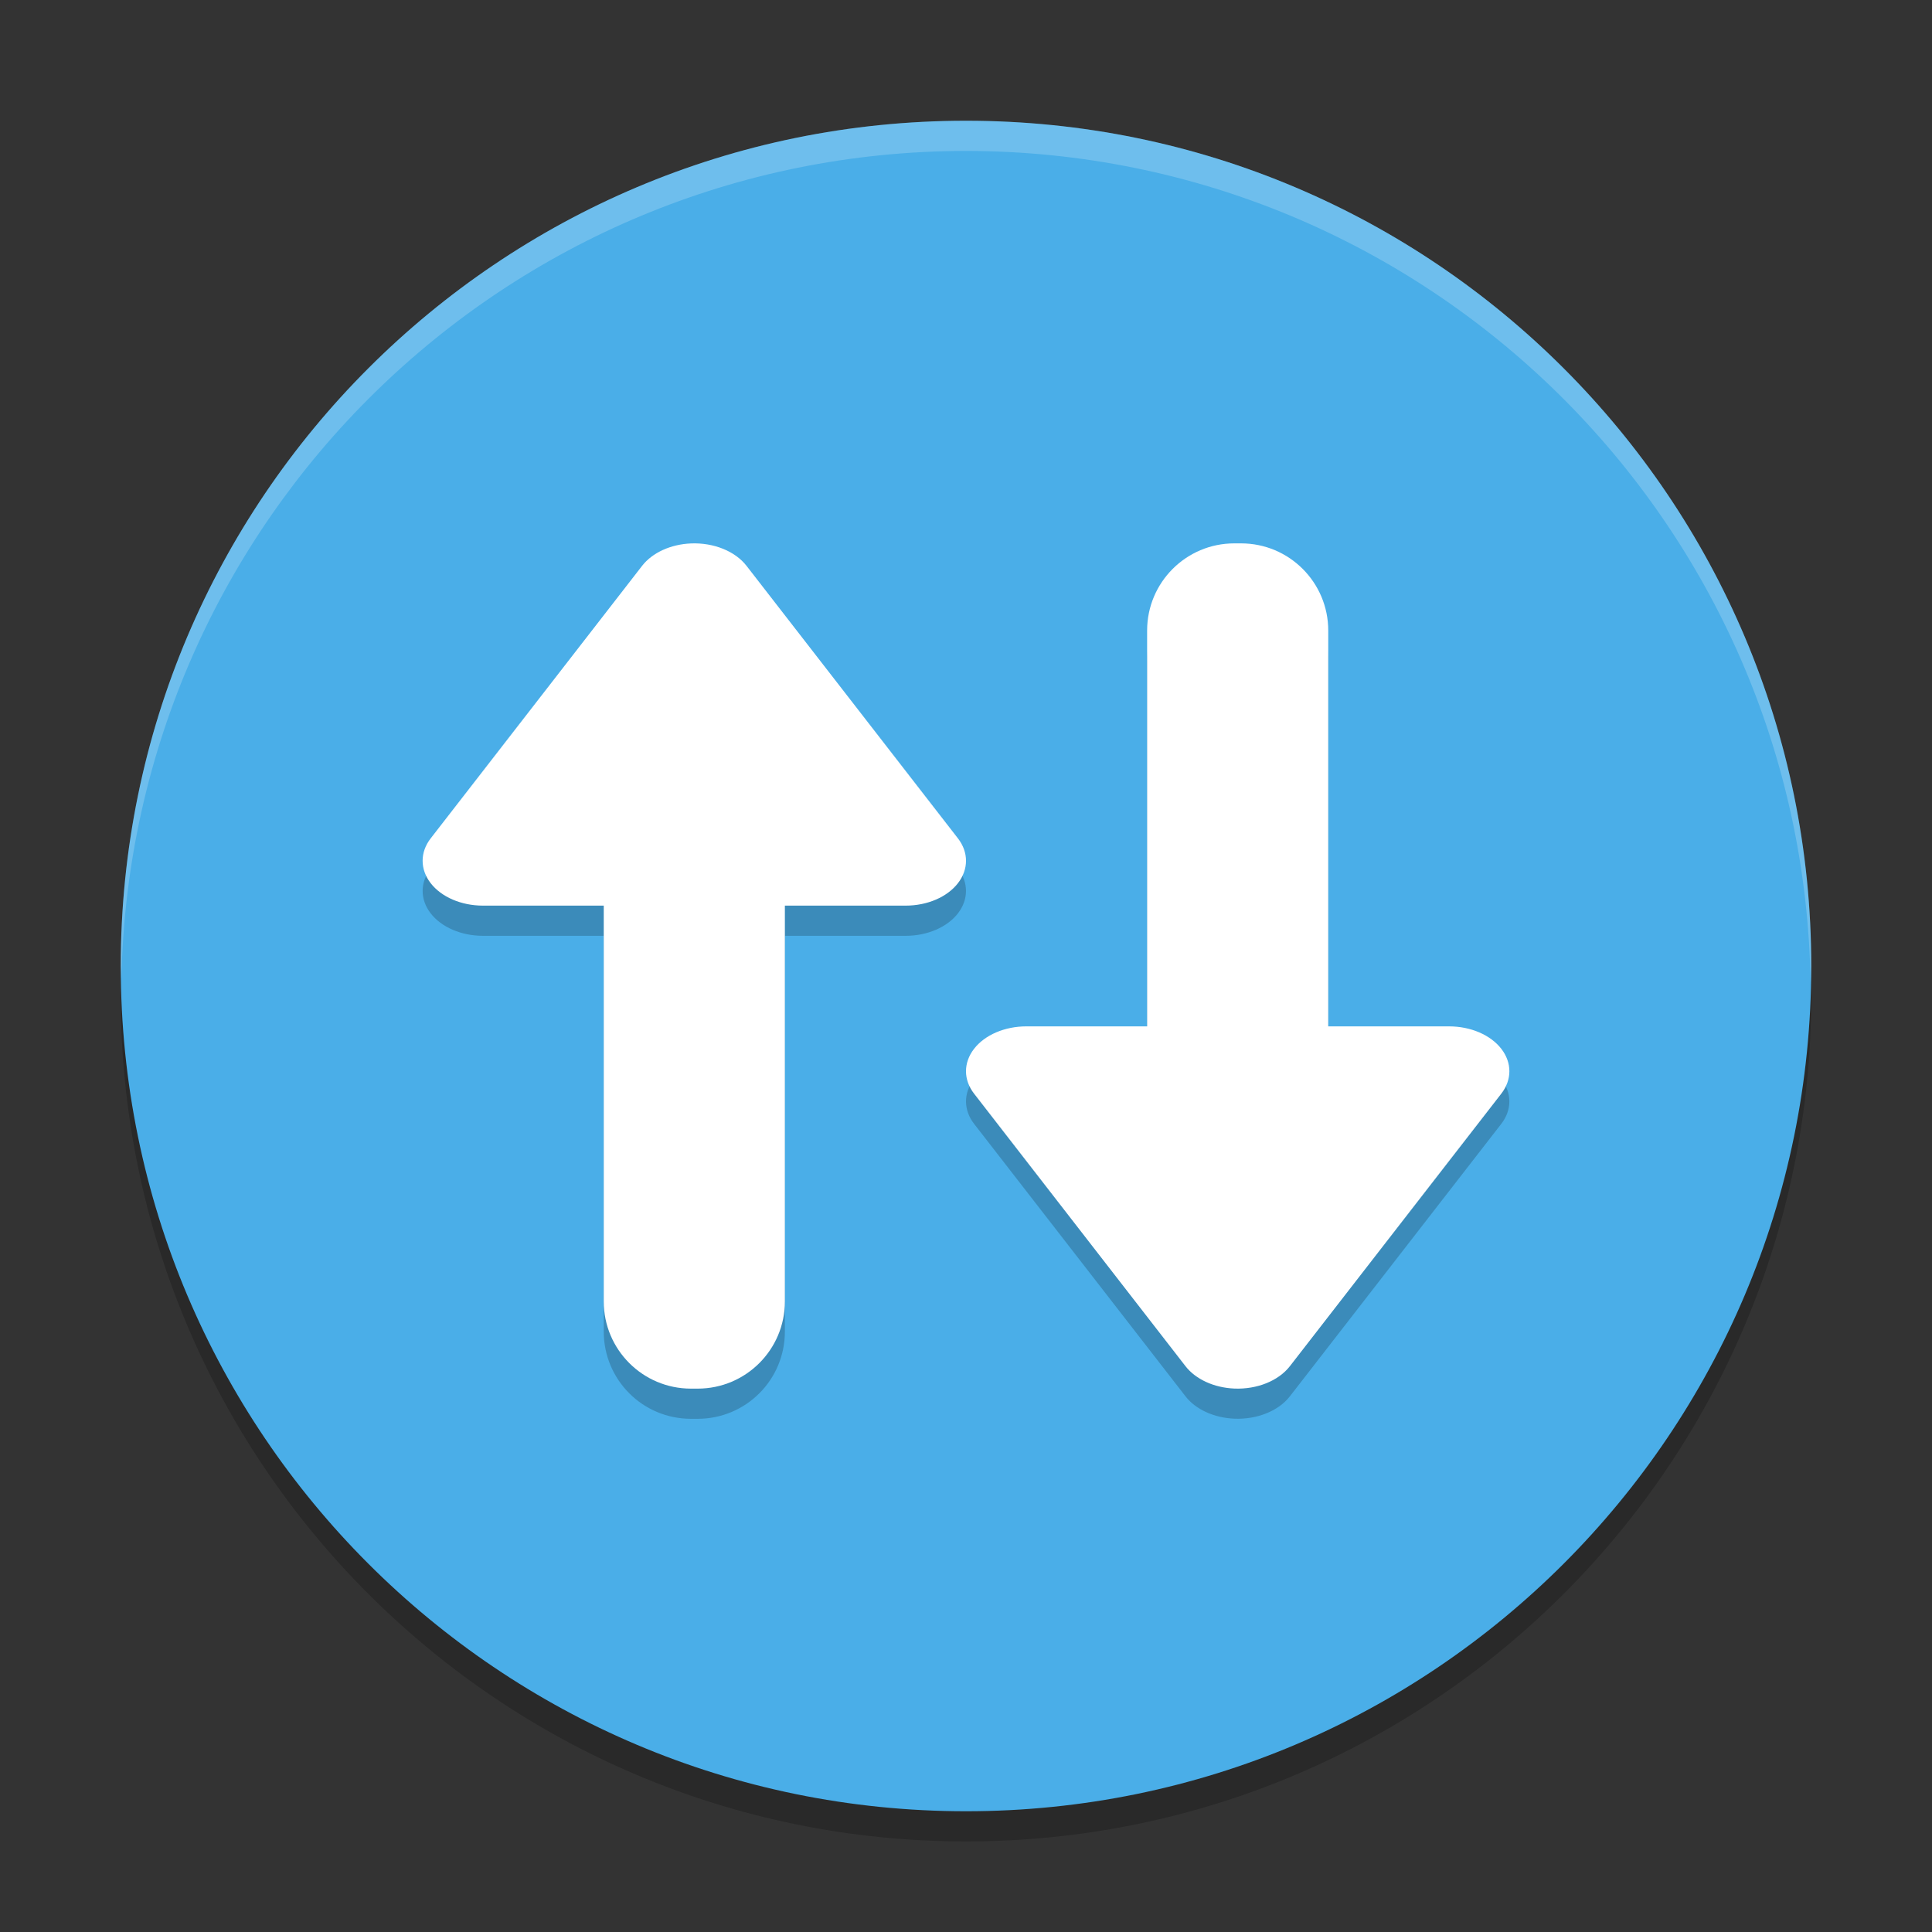 <svg xmlns="http://www.w3.org/2000/svg" xmlns:xlink="http://www.w3.org/1999/xlink" width="384pt" height="384pt" version="1.1" viewBox="0 0 384 384">
 <rect x="0" y="0" width="384" height="384" fill="#333333" stroke="none"/>
 <defs>
  <filter id="alpha" width="100%" height="100%" x="0%" y="0%" filterUnits="objectBoundingBox">
   <feColorMatrix in="SourceGraphic" type="matrix" values="0 0 0 0 1 0 0 0 0 1 0 0 0 0 1 0 0 0 1 0"/>
  </filter>
  <mask id="mask0">
   <g filter="url(#alpha)">
    <rect width="384" height="384" x="0" y="0" style="fill:rgb(0%,0%,0%);fill-opacity:0.2"/>
   </g>
  </mask>
  <clipPath id="clip1">
   <rect width="384" height="384" x="0" y="0"/>
  </clipPath>
  <g id="surface5" clip-path="url(#clip1)">
   <path style="fill:rgb(0%,0%,0%)" d="M 192 30 C 99.215 30 24 105.215 24 198 C 24 290.785 99.215 366 192 366 C 284.785 366 360 290.785 360 198 C 360 105.215 284.785 30 192 30 Z M 192 30"/>
  </g>
  <mask id="mask1">
   <g filter="url(#alpha)">
    <rect width="384" height="384" x="0" y="0" style="fill:rgb(0%,0%,0%);fill-opacity:0.2"/>
   </g>
  </mask>
  <clipPath id="clip2">
   <rect width="384" height="384" x="0" y="0"/>
  </clipPath>
  <g id="surface8" clip-path="url(#clip2)">
   <path style="fill:rgb(0%,0%,0%)" d="M 138.562 114 C 138.164 113.992 137.766 114 137.367 114.023 C 133.328 114.184 129.668 115.848 127.641 118.453 L 85.617 172.617 C 83.469 175.375 83.465 178.773 85.602 181.535 C 87.738 184.297 91.695 186 95.977 186 L 120 186 L 120 264.656 C 120 274.258 127.742 282 137.344 282 L 138.656 282 C 148.258 282 156 274.258 156 264.656 L 156 186 L 180.023 186 C 184.305 186 188.262 184.297 190.398 181.535 C 192.535 178.773 192.531 175.375 190.383 172.617 L 148.359 118.453 C 146.324 115.824 142.633 114.148 138.562 114 Z M 245.344 114 C 235.742 114 228 121.742 228 131.344 L 228 210 L 203.977 210 C 199.695 210 195.738 211.703 193.602 214.465 C 191.465 217.227 191.469 220.625 193.617 223.383 L 235.641 277.547 C 237.668 280.152 241.328 281.816 245.367 281.977 C 249.859 282.152 254.105 280.441 256.359 277.547 L 298.383 223.383 C 300.531 220.625 300.535 217.227 298.398 214.465 C 296.262 211.703 292.305 210 288.023 210 L 264 210 L 264 131.344 C 264 121.742 256.258 114 246.656 114 Z M 245.344 114"/>
  </g>
  <mask id="mask2">
   <g filter="url(#alpha)">
    <rect width="384" height="384" x="0" y="0" style="fill:rgb(0%,0%,0%);fill-opacity:0.2"/>
   </g>
  </mask>
  <clipPath id="clip3">
   <rect width="384" height="384" x="0" y="0"/>
  </clipPath>
  <g id="surface11" clip-path="url(#clip3)">
   <path style="fill:rgb(100%,100%,100%)" d="M 192 24 C 99.215 24 24 99.215 24 192 C 24.035 192.812 24.078 193.625 24.129 194.438 C 26.066 103.098 100.641 30.051 192 30 C 283.754 30.059 358.488 103.727 359.871 195.469 C 359.926 194.312 359.969 193.156 360 192 C 360 99.215 284.785 24 192 24 Z M 192 24"/>
  </g>
 </defs>
 <g>
  <use mask="url(#mask0)" xlink:href="#surface5"/>
  <path style="fill:rgb(29.02%,68.235%,90.98%)" d="M 192 24 C 99.215 24 24 99.215 24 192 C 24 284.785 99.215 360 192 360 C 284.785 360 360 284.785 360 192 C 360 99.215 284.785 24 192 24 Z M 192 24"/>
  <use mask="url(#mask1)" xlink:href="#surface8"/>
  <path style="fill:rgb(100%,100%,100%)" d="M 137.328 120 L 138.672 120 C 148.242 120 156 127.758 156 137.328 L 156 258.672 C 156 268.242 148.242 276 138.672 276 L 137.328 276 C 127.758 276 120 268.242 120 258.672 L 120 137.328 C 120 127.758 127.758 120 137.328 120 Z M 137.328 120"/>
  <path style="fill:rgb(100%,100%,100%)" d="M 137.355 108.012 C 133.312 108.176 129.656 109.848 127.629 112.457 L 85.605 166.629 C 83.465 169.387 83.465 172.785 85.605 175.543 C 87.742 178.301 91.695 180 95.977 180 L 180.023 180 C 184.305 180 188.258 178.301 190.395 175.543 C 192.535 172.785 192.535 169.387 190.395 166.629 L 148.371 112.457 C 146.113 109.551 141.859 107.832 137.355 108.012 Z M 137.355 108.012"/>
  <path style="fill:rgb(100%,100%,100%)" d="M 245.328 264 L 246.672 264 C 256.242 264 264 256.242 264 246.672 L 264 125.328 C 264 115.758 256.242 108 246.672 108 L 245.328 108 C 235.758 108 228 115.758 228 125.328 L 228 246.672 C 228 256.242 235.758 264 245.328 264 Z M 245.328 264"/>
  <path style="fill:rgb(100%,100%,100%)" d="M 245.355 275.988 C 241.312 275.824 237.656 274.152 235.629 271.543 L 193.605 217.371 C 191.465 214.613 191.465 211.215 193.605 208.457 C 195.742 205.699 199.695 204 203.977 204 L 288.023 204 C 292.305 204 296.258 205.699 298.395 208.457 C 300.535 211.215 300.535 214.613 298.395 217.371 L 256.371 271.543 C 254.113 274.449 249.859 276.168 245.355 275.988 Z M 245.355 275.988"/>
  <use mask="url(#mask2)" xlink:href="#surface11"/>
 </g>
</svg>
